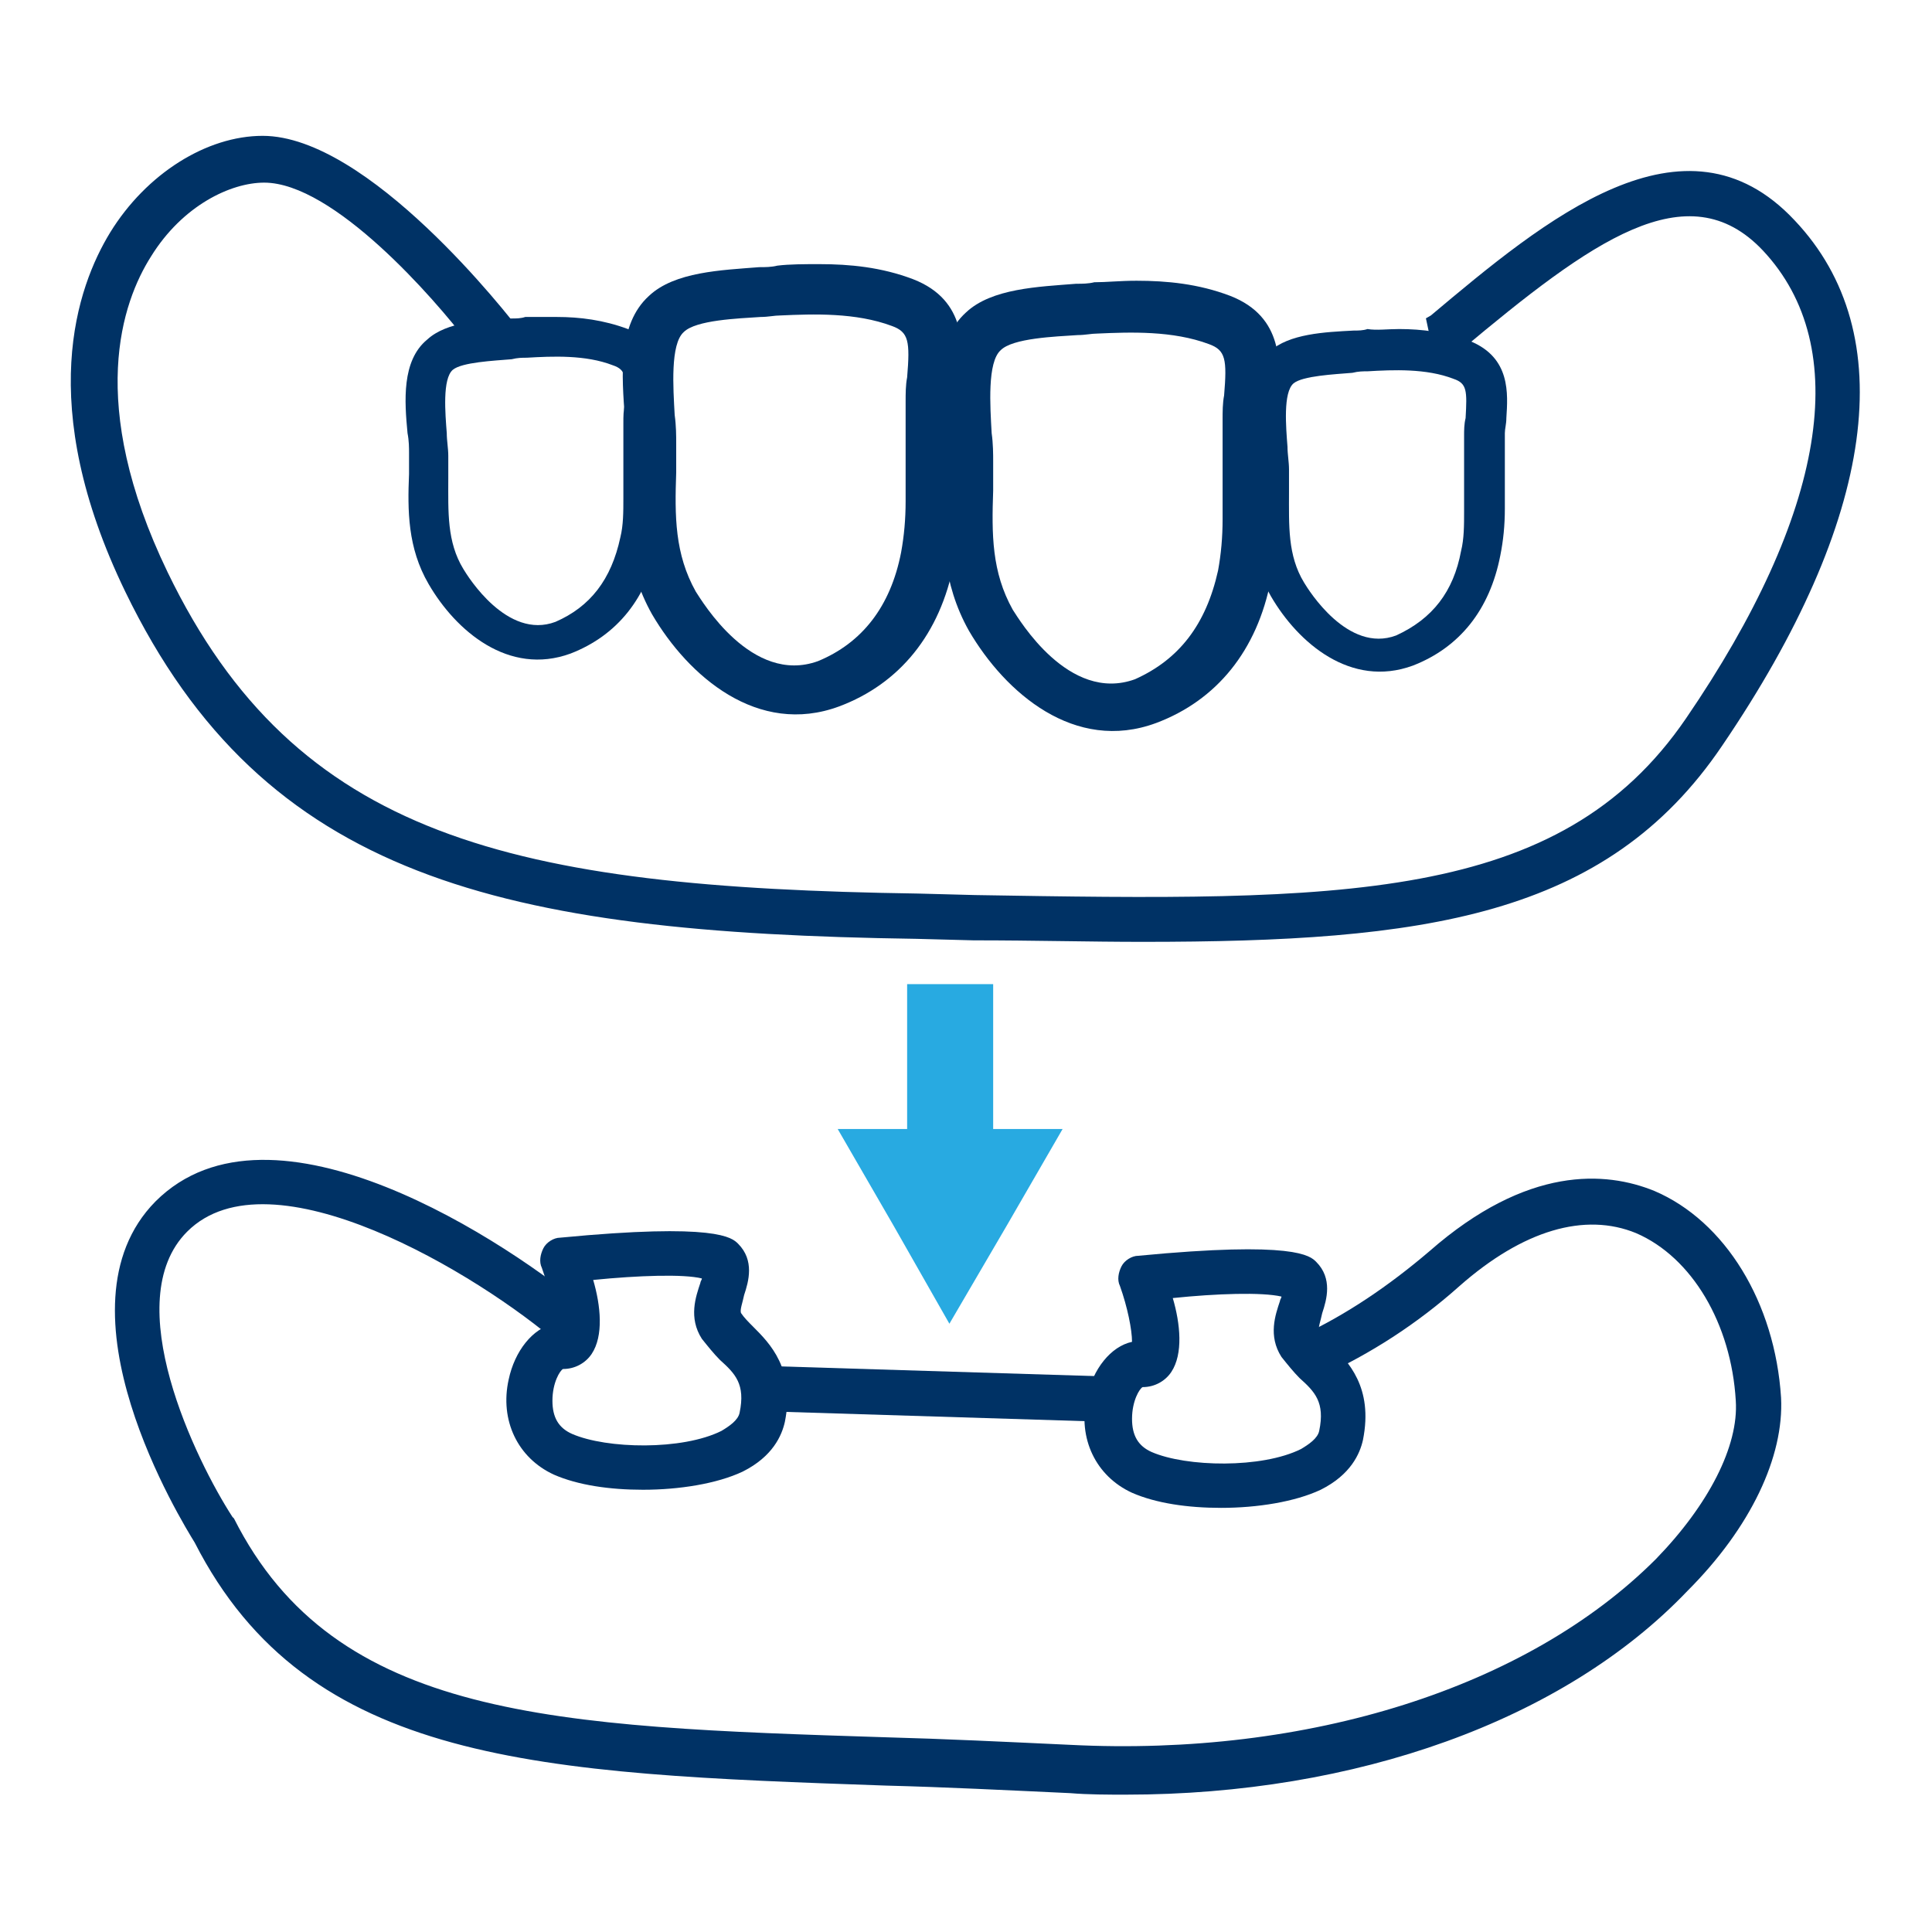 <?xml version="1.0" encoding="utf-8"?>
<svg version="1.1" id="Layer_1" x="0px" y="0px" viewBox="0 0 128 128" style="enable-background:new 0 0 128 128;" xmlns="http://www.w3.org/2000/svg">
  <style type="text/css">
	.st0{fill:#003265;}
</style>
  <g>
    <g/>
    <g>
      <g>
        <path class="st0" d="M 54.3 17.5 C 56.3 17.5 58.4 17.7 60.5 18.5 C 64.1 19.9 63.8 23.1 63.7 25.2 C 63.7 25.7 63.6 26.1 63.6 26.6 C 63.6 27.4 63.6 28.1 63.6 28.9 C 63.6 30.3 63.5 31.7 63.6 33.2 C 63.6 34.6 63.5 36 63.2 37.3 C 62.3 42 59.6 45.3 55.6 46.8 C 50.2 48.8 45.6 44.8 43.2 40.7 C 41.4 37.5 41.4 34.3 41.5 31.2 C 41.5 30.6 41.5 30 41.5 29.4 C 41.5 28.9 41.5 28.3 41.4 27.7 C 41.2 24.9 40.9 21.5 43 19.6 C 44.7 18 47.8 17.9 50.3 17.7 C 50.7 17.7 51.1 17.7 51.5 17.6 C 52.3 17.5 53.3 17.5 54.3 17.5 Z M 59.7 36.6 C 59.9 35.5 60 34.4 60 33.2 C 60 31.7 60 30.3 60 28.9 C 60 28.1 60 27.4 60 26.6 C 60 26.1 60 25.5 60.1 25 C 60.3 22.6 60.2 22 59.1 21.6 C 56.7 20.7 53.9 20.8 51.7 20.9 C 51.3 20.9 50.9 21 50.4 21 C 48.9 21.1 46.1 21.2 45.3 22 C 44.4 22.8 44.6 25.7 44.7 27.5 C 44.8 28.2 44.8 28.9 44.8 29.4 C 44.8 30 44.8 30.7 44.8 31.3 C 44.7 34.2 44.7 36.7 46.1 39.2 C 46.5 39.8 49.8 45.4 54.2 43.8 C 57.1 42.6 59 40.2 59.7 36.6 Z"/>
        <path class="st0" d="M 75.3 18.6 C 77.3 18.6 79.4 18.8 81.5 19.6 C 85.1 21 84.8 24.2 84.7 26.3 C 84.7 26.8 84.6 27.2 84.6 27.7 C 84.6 28.5 84.6 29.2 84.6 30 C 84.6 31.4 84.5 32.8 84.6 34.3 C 84.6 35.7 84.5 37.1 84.2 38.4 C 83.3 43.1 80.6 46.4 76.6 47.9 C 71.2 49.9 66.6 45.9 64.2 41.8 C 62.4 38.6 62.4 35.4 62.5 32.3 C 62.5 31.7 62.5 31.1 62.5 30.5 C 62.5 30 62.5 29.4 62.4 28.8 C 62.2 26 61.9 22.6 64 20.7 C 65.7 19.1 68.8 19 71.3 18.8 C 71.7 18.8 72.1 18.8 72.5 18.7 C 73.3 18.7 74.2 18.6 75.3 18.6 Z M 80.7 37.8 C 80.9 36.7 81 35.6 81 34.4 C 81 32.9 81 31.5 81 30.1 C 81 29.3 81 28.6 81 27.8 C 81 27.3 81 26.7 81.1 26.2 C 81.3 23.8 81.2 23.2 80.1 22.8 C 77.7 21.9 74.9 22 72.7 22.1 C 72.3 22.1 71.9 22.2 71.4 22.2 C 69.9 22.3 67.1 22.4 66.3 23.2 C 65.4 24 65.6 26.9 65.7 28.7 C 65.8 29.4 65.8 30.1 65.8 30.6 C 65.8 31.2 65.8 31.9 65.8 32.5 C 65.7 35.4 65.7 37.9 67.1 40.4 C 67.5 41 70.8 46.6 75.2 45 C 78.1 43.7 79.9 41.4 80.7 37.8 Z"/>
        <path class="st0" d="M 92.7 21.8 C 94.2 21.8 95.8 22 97.4 22.6 C 100.1 23.7 99.9 26.1 99.8 27.7 C 99.8 28.1 99.7 28.4 99.7 28.7 C 99.7 29.3 99.7 29.9 99.7 30.5 C 99.7 31.6 99.7 32.7 99.7 33.7 C 99.7 34.8 99.6 35.8 99.4 36.8 C 98.7 40.4 96.7 42.9 93.6 44.1 C 89.5 45.6 86 42.6 84.2 39.5 C 82.8 37.1 82.8 34.6 82.9 32.2 C 82.9 31.7 82.9 31.3 82.9 30.8 C 82.9 30.5 82.9 30 82.8 29.5 C 82.6 27.4 82.4 24.7 84.1 23.3 C 85.4 22.1 87.8 22 89.7 21.9 C 90 21.9 90.3 21.9 90.6 21.8 C 91.2 21.9 91.9 21.8 92.7 21.8 Z M 96.8 36.5 C 97 35.7 97 34.8 97 33.9 C 97 32.8 97 31.7 97 30.6 C 97 30 97 29.4 97 28.9 C 97 28.5 97 28.1 97.1 27.7 C 97.2 25.9 97.2 25.4 96.3 25.1 C 94.5 24.4 92.3 24.5 90.6 24.6 C 90.3 24.6 90 24.6 89.6 24.7 C 88.4 24.8 86.3 24.9 85.7 25.4 C 85 26 85.2 28.3 85.3 29.6 C 85.3 30.1 85.4 30.6 85.4 31.1 C 85.4 31.6 85.4 32.1 85.4 32.6 C 85.4 34.8 85.3 36.8 86.4 38.6 C 86.7 39.1 89.3 43.3 92.5 42.1 C 94.9 41 96.3 39.2 96.8 36.5 Z"/>
        <path class="st0" d="M 36.9 21 C 38.4 21 40 21.2 41.6 21.8 C 44.3 22.9 44.1 25.3 44 26.9 C 44 27.3 43.9 27.6 43.9 27.9 C 43.9 28.5 43.9 29.1 43.9 29.7 C 43.9 30.8 43.9 31.9 43.9 32.9 C 43.9 34 43.8 35 43.6 36 C 42.9 39.6 40.9 42.1 37.8 43.3 C 33.7 44.8 30.2 41.8 28.4 38.7 C 27 36.3 27 33.8 27.1 31.4 C 27.1 30.9 27.1 30.5 27.1 30 C 27.1 29.7 27.1 29.2 27 28.7 C 26.8 26.6 26.6 23.9 28.3 22.5 C 29.6 21.3 32 21.2 33.9 21.1 C 34.2 21.1 34.5 21.1 34.8 21 C 35.4 21 36.2 21 36.9 21 Z M 41.1 35.6 C 41.3 34.8 41.3 33.9 41.3 33 C 41.3 31.9 41.3 30.8 41.3 29.7 C 41.3 29.1 41.3 28.5 41.3 28 C 41.3 27.6 41.3 27.2 41.4 26.8 C 41.5 25 41.5 24.5 40.6 24.2 C 38.8 23.5 36.6 23.6 34.9 23.7 C 34.6 23.7 34.3 23.7 33.9 23.8 C 32.7 23.9 30.6 24 30 24.5 C 29.3 25.1 29.5 27.4 29.6 28.7 C 29.6 29.2 29.7 29.7 29.7 30.2 C 29.7 30.7 29.7 31.2 29.7 31.7 C 29.7 33.9 29.6 35.9 30.7 37.7 C 31 38.2 33.6 42.4 36.8 41.2 C 39.1 40.2 40.5 38.4 41.1 35.6 Z"/>
      </g>
    </g>
    <g/>
    <g/>
    <g>
      <path class="st0" d="M 75.7 62.4 C 72.2 62.4 68.5 62.3 64.5 62.3 L 60.7 62.2 C 33.2 61.8 17.5 58.2 8.3 39.2 C 2.3 26.8 5.1 19 7.3 15.4 C 9.7 11.5 13.7 9 17.4 9 C 24.4 9 33.654 20.847 34.554 22.047 L 31 22.7 C 28.8 19.8 22.1 12.1 17.5 12.1 C 15.3 12.1 12.1 13.6 10 17 C 8.1 20 5.7 26.7 11.1 37.9 C 19.6 55.5 33.9 58.8 60.8 59.2 L 64.6 59.3 C 88.8 59.7 103.3 59.9 111.7 47.6 C 121 34 122.8 23 116.8 16.6 C 111.8 11.3 105.4 16 96.8 23.2 L 95.2 24.5 L 94.471 21.09 L 94.8 20.9 C 102.3 14.6 111.6 6.8 118.9 14.6 C 126 22.1 124.3 34.4 114.1 49.4 C 106.4 60.8 94.3 62.4 75.7 62.4 Z"/>
    </g>
    <g>
      <path class="st0" d="M42.6,98.7c-2.2,0-4.3-0.3-5.9-1c-2.4-1.1-3.6-3.6-3-6.3c0.4-1.9,1.6-3.4,3-3.7c0-0.8-0.3-2.3-0.8-3.7 c-0.2-0.4-0.1-0.9,0.1-1.3c0.2-0.4,0.7-0.7,1.1-0.7c10.4-1,11.4,0,11.8,0.4c1.1,1.1,0.7,2.5,0.4,3.4c-0.1,0.5-0.3,1-0.2,1.2 c0.2,0.3,0.5,0.6,0.8,0.9c1.1,1.1,2.8,2.8,2.1,6.3c-0.2,0.9-0.8,2.3-2.8,3.3C47.5,98.3,45,98.7,42.6,98.7z M39.3,84.8 c0.5,1.7,0.7,3.7-0.1,4.9c-0.4,0.6-1.1,1-1.9,1c-0.2,0.1-0.7,0.9-0.7,2.1c0,1.1,0.4,1.8,1.3,2.2c2.3,1,7.3,1.1,9.9-0.2 c0.5-0.3,1.1-0.7,1.2-1.2c0.4-1.9-0.3-2.6-1.3-3.5c-0.4-0.4-0.8-0.9-1.2-1.4c-0.9-1.4-0.4-2.8-0.1-3.7c0-0.1,0.1-0.2,0.1-0.3 C45.3,84.4,42.3,84.5,39.3,84.8z M47.1,84.7L47.1,84.7L47.1,84.7z"/>
    </g>
    <g>
      <path class="st0" d="M80.9,99.9c-2.2,0-4.3-0.3-5.9-1c-2.4-1.1-3.6-3.6-3-6.3c0.4-1.9,1.6-3.4,3-3.7c0-0.8-0.3-2.3-0.8-3.7 c-0.2-0.4-0.1-0.9,0.1-1.3c0.2-0.4,0.7-0.7,1.1-0.7c10.4-1,11.4,0,11.8,0.4c1.1,1.1,0.7,2.5,0.4,3.4c-0.1,0.5-0.3,1-0.2,1.2 c0.2,0.3,0.5,0.6,0.8,0.9c1.1,1.1,2.8,2.8,2.1,6.3c-0.2,0.9-0.8,2.3-2.8,3.3C85.8,99.5,83.3,99.9,80.9,99.9z M77.7,86 c0.5,1.7,0.7,3.7-0.1,4.9c-0.4,0.6-1.1,1-1.9,1c-0.2,0.1-0.7,0.9-0.7,2.1c0,1.1,0.4,1.8,1.3,2.2c2.3,1,7.3,1.1,9.9-0.2 c0.5-0.3,1.1-0.7,1.2-1.2c0.4-1.9-0.3-2.6-1.3-3.5c-0.4-0.4-0.8-0.9-1.2-1.4c-0.9-1.4-0.4-2.8-0.1-3.7c0-0.1,0.1-0.2,0.1-0.3 C83.6,85.6,80.6,85.7,77.7,86z M85.4,85.9L85.4,85.9L85.4,85.9z"/>
    </g>
    <g>
      <path class="st0" d="M74.6,118.9c-1.2,0-2.5,0-3.7-0.1c-4.3-0.2-8.3-0.4-12.2-0.5c-23-0.8-38.3-1.4-45.8-16.1 c-0.8-1.3-9.6-15.5-2.6-22.6c7.7-7.7,23.4,2.7,28.8,7.3l-1,1.1l0,1.5h0c-0.4,0-0.7-0.1-1-0.4c-5.4-4.7-19.2-13-24.7-7.5 c-4.6,4.6,0.6,15.2,3,18.9c0,0,0.1,0.1,0.1,0.1c6.7,13.3,21.2,13.8,43.2,14.5c3.8,0.1,7.9,0.3,12.2,0.5 c15.8,0.8,30.3-3.8,38.8-12.3c3.5-3.6,5.5-7.5,5.3-10.5c-0.3-5.1-2.9-9.5-6.6-11.1c-3.4-1.4-7.5-0.2-11.7,3.5 c-2.8,2.5-5.9,4.5-9.2,6l-1.3-2.7c3-1.4,5.8-3.3,8.5-5.6c6.5-5.7,11.7-5.3,14.9-4c4.7,2,8,7.4,8.4,13.7c0.2,3.9-2,8.6-6.2,12.8 C103.6,114,89.8,118.9,74.6,118.9z"/>
    </g>
    <g>
      <path class="st0" d="M73.6,94.2c-0.1,0-0.2,0-0.3,0l-22.6-0.7l0.1-3l22.7,0.7c0.1,0,0.3,0,0.4,0.1c-0.2-0.1-0.3-0.1-0.3-0.1V94.2z M73.9,91.2L73.9,91.2L73.9,91.2z M73.9,91.2L73.9,91.2L73.9,91.2z M73.9,91.2L73.9,91.2L73.9,91.2z M73.9,91.2L73.9,91.2 L73.9,91.2z M73.9,91.2C73.9,91.2,73.9,91.2,73.9,91.2C73.9,91.2,73.9,91.2,73.9,91.2z"/>
    </g>
    <polygon class="st0" points="65.8,74.8 65.8,65.2 60.1,65.2 60.1,74.8 55.5,74.8 59.2,81.2 62.9,87.7 66.7,81.2 70.4,74.8 &#9;" style="fill: rgb(40, 170, 225);"/>
  </g>
</svg>